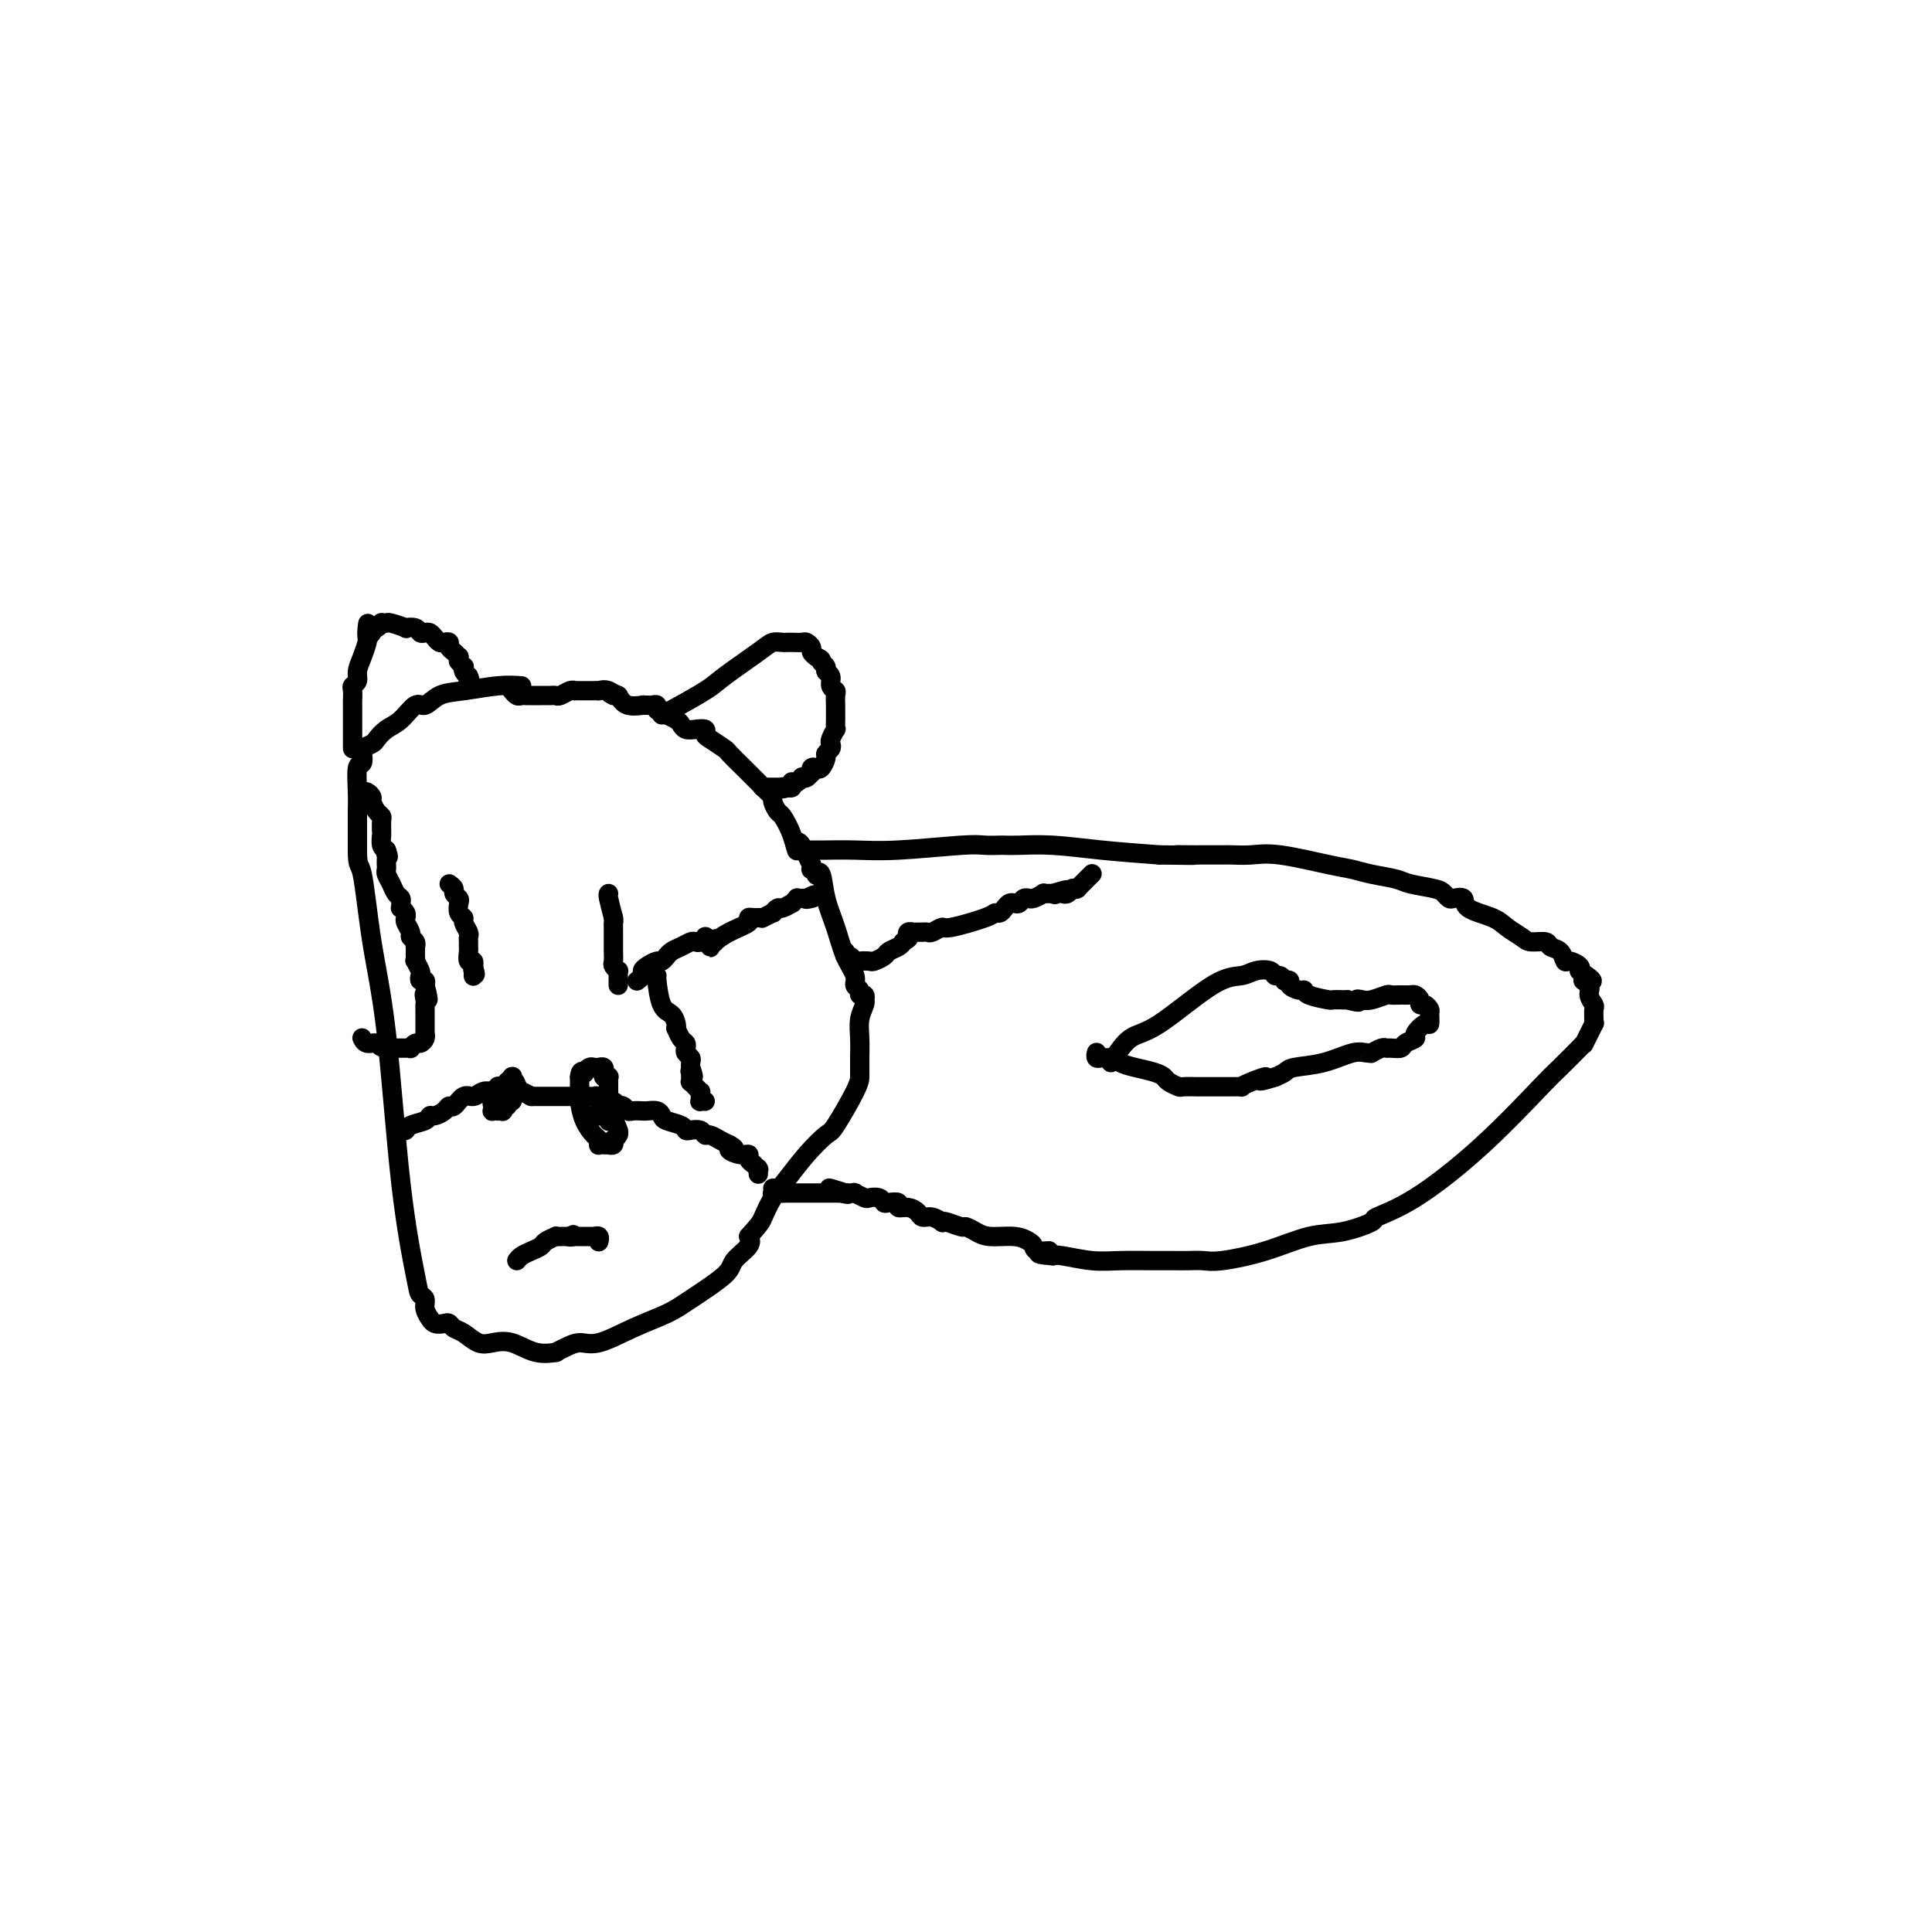 <svg viewBox='0 0 400 400' version='1.1' xmlns='http://www.w3.org/2000/svg' xmlns:xlink='http://www.w3.org/1999/xlink'><g fill='none' stroke='#000000' stroke-width='4' stroke-linecap='round' stroke-linejoin='round'><path d='M108,142c-1.451,-0.101 -2.902,-0.201 -5,0c-2.098,0.201 -4.844,0.705 -7,1c-2.156,0.295 -3.722,0.382 -5,1c-1.278,0.618 -2.269,1.766 -3,2c-0.731,0.234 -1.203,-0.446 -2,0c-0.797,0.446 -1.920,2.018 -3,3c-1.080,0.982 -2.118,1.375 -3,2c-0.882,0.625 -1.608,1.481 -2,2c-0.392,0.519 -0.448,0.699 -1,1c-0.552,0.301 -1.598,0.723 -2,1c-0.402,0.277 -0.160,0.408 0,1c0.160,0.592 0.239,1.645 0,2c-0.239,0.355 -0.796,0.012 -1,1c-0.204,0.988 -0.055,3.306 0,5c0.055,1.694 0.015,2.764 0,4c-0.015,1.236 -0.004,2.639 0,4c0.004,1.361 0.002,2.681 0,4'/><path d='M74,176c-0.011,3.726 0.463,2.542 1,5c0.537,2.458 1.138,8.557 2,14c0.862,5.443 1.986,10.231 3,19c1.014,8.769 1.917,21.518 3,31c1.083,9.482 2.347,15.697 3,19c0.653,3.303 0.696,3.693 1,4c0.304,0.307 0.868,0.531 1,1c0.132,0.469 -0.168,1.184 0,2c0.168,0.816 0.805,1.735 1,2c0.195,0.265 -0.050,-0.122 0,0c0.050,0.122 0.397,0.752 1,1c0.603,0.248 1.463,0.112 2,0c0.537,-0.112 0.751,-0.201 1,0c0.249,0.201 0.533,0.693 1,1c0.467,0.307 1.117,0.430 2,1c0.883,0.570 2.000,1.589 3,2c1.000,0.411 1.885,0.216 3,0c1.115,-0.216 2.462,-0.453 4,0c1.538,0.453 3.268,1.595 5,2c1.732,0.405 3.465,0.072 4,0c0.535,-0.072 -0.127,0.115 0,0c0.127,-0.115 1.045,-0.534 2,-1c0.955,-0.466 1.949,-0.979 3,-1c1.051,-0.021 2.159,0.451 4,0c1.841,-0.451 4.413,-1.825 7,-3c2.587,-1.175 5.188,-2.153 7,-3c1.812,-0.847 2.836,-1.564 5,-3c2.164,-1.436 5.467,-3.591 7,-5c1.533,-1.409 1.297,-2.072 2,-3c0.703,-0.928 2.344,-2.122 3,-3c0.656,-0.878 0.328,-1.439 0,-2'/><path d='M155,256c2.450,-2.722 2.576,-3.028 3,-4c0.424,-0.972 1.147,-2.612 2,-4c0.853,-1.388 1.836,-2.525 3,-4c1.164,-1.475 2.508,-3.288 4,-5c1.492,-1.712 3.132,-3.322 4,-4c0.868,-0.678 0.965,-0.425 2,-2c1.035,-1.575 3.010,-4.980 4,-7c0.990,-2.020 0.996,-2.655 1,-3c0.004,-0.345 0.005,-0.400 0,-1c-0.005,-0.600 -0.015,-1.744 0,-3c0.015,-1.256 0.056,-2.623 0,-4c-0.056,-1.377 -0.210,-2.765 0,-4c0.210,-1.235 0.784,-2.316 1,-3c0.216,-0.684 0.073,-0.971 0,-1c-0.073,-0.029 -0.076,0.200 0,0c0.076,-0.200 0.232,-0.829 0,-1c-0.232,-0.171 -0.853,0.116 -1,0c-0.147,-0.116 0.179,-0.634 0,-1c-0.179,-0.366 -0.864,-0.581 -1,-1c-0.136,-0.419 0.276,-1.041 0,-2c-0.276,-0.959 -1.241,-2.253 -2,-4c-0.759,-1.747 -1.313,-3.945 -2,-6c-0.687,-2.055 -1.508,-3.966 -2,-6c-0.492,-2.034 -0.653,-4.190 -1,-5c-0.347,-0.810 -0.878,-0.274 -1,0c-0.122,0.274 0.164,0.285 0,0c-0.164,-0.285 -0.779,-0.866 -1,-1c-0.221,-0.134 -0.049,0.181 0,0c0.049,-0.181 -0.025,-0.856 0,-1c0.025,-0.144 0.150,0.245 0,0c-0.150,-0.245 -0.575,-1.122 -1,-2'/><path d='M167,177c-2.278,-4.903 -1.973,-1.660 -2,-1c-0.027,0.660 -0.385,-1.262 -1,-3c-0.615,-1.738 -1.487,-3.291 -2,-4c-0.513,-0.709 -0.666,-0.575 -1,-1c-0.334,-0.425 -0.848,-1.409 -1,-2c-0.152,-0.591 0.060,-0.790 0,-1c-0.060,-0.210 -0.391,-0.431 -1,-1c-0.609,-0.569 -1.495,-1.485 -2,-2c-0.505,-0.515 -0.629,-0.628 -1,-1c-0.371,-0.372 -0.990,-1.002 -2,-2c-1.010,-0.998 -2.413,-2.362 -3,-3c-0.587,-0.638 -0.359,-0.549 -1,-1c-0.641,-0.451 -2.150,-1.440 -3,-2c-0.850,-0.560 -1.040,-0.689 -1,-1c0.040,-0.311 0.310,-0.804 0,-1c-0.310,-0.196 -1.201,-0.095 -2,0c-0.799,0.095 -1.506,0.184 -2,0c-0.494,-0.184 -0.776,-0.642 -1,-1c-0.224,-0.358 -0.390,-0.617 -1,-1c-0.610,-0.383 -1.665,-0.891 -2,-1c-0.335,-0.109 0.051,0.181 0,0c-0.051,-0.181 -0.540,-0.833 -1,-1c-0.460,-0.167 -0.893,0.151 -1,0c-0.107,-0.151 0.110,-0.773 0,-1c-0.110,-0.227 -0.549,-0.061 -1,0c-0.451,0.061 -0.915,0.018 -1,0c-0.085,-0.018 0.209,-0.010 0,0c-0.209,0.010 -0.922,0.023 -1,0c-0.078,-0.023 0.479,-0.083 0,0c-0.479,0.083 -1.994,0.309 -3,0c-1.006,-0.309 -1.503,-1.155 -2,-2'/><path d='M128,144c-3.757,-1.796 -1.651,-0.285 -1,0c0.651,0.285 -0.154,-0.656 -1,-1c-0.846,-0.344 -1.732,-0.092 -2,0c-0.268,0.092 0.082,0.025 0,0c-0.082,-0.025 -0.597,-0.007 -1,0c-0.403,0.007 -0.695,0.002 -1,0c-0.305,-0.002 -0.621,-0.001 -1,0c-0.379,0.001 -0.819,0.000 -1,0c-0.181,-0.000 -0.103,-0.001 0,0c0.103,0.001 0.231,0.004 0,0c-0.231,-0.004 -0.822,-0.015 -1,0c-0.178,0.015 0.055,0.057 0,0c-0.055,-0.057 -0.400,-0.211 -1,0c-0.600,0.211 -1.457,0.789 -2,1c-0.543,0.211 -0.773,0.057 -1,0c-0.227,-0.057 -0.452,-0.015 -1,0c-0.548,0.015 -1.418,0.004 -2,0c-0.582,-0.004 -0.874,-0.001 -1,0c-0.126,0.001 -0.085,0.000 0,0c0.085,-0.000 0.215,-0.000 0,0c-0.215,0.000 -0.775,0.000 -1,0c-0.225,-0.000 -0.116,-0.000 0,0c0.116,0.000 0.239,0.001 0,0c-0.239,-0.001 -0.838,-0.004 -1,0c-0.162,0.004 0.114,0.015 0,0c-0.114,-0.015 -0.618,-0.056 -1,0c-0.382,0.056 -0.641,0.207 -1,0c-0.359,-0.207 -0.817,-0.774 -1,-1c-0.183,-0.226 -0.092,-0.113 0,0'/><path d='M83,234c0.393,0.091 0.787,0.183 1,0c0.213,-0.183 0.246,-0.640 1,-1c0.754,-0.360 2.230,-0.623 3,-1c0.770,-0.377 0.836,-0.870 1,-1c0.164,-0.130 0.428,0.101 1,0c0.572,-0.101 1.451,-0.534 2,-1c0.549,-0.466 0.766,-0.966 1,-1c0.234,-0.034 0.485,0.397 1,0c0.515,-0.397 1.292,-1.623 2,-2c0.708,-0.377 1.345,0.095 2,0c0.655,-0.095 1.327,-0.757 2,-1c0.673,-0.243 1.345,-0.066 2,0c0.655,0.066 1.291,0.020 2,0c0.709,-0.020 1.489,-0.016 2,0c0.511,0.016 0.753,0.043 1,0c0.247,-0.043 0.499,-0.155 1,0c0.501,0.155 1.250,0.578 2,1'/><path d='M110,227c2.406,-0.000 1.423,-0.000 1,0c-0.423,0.000 -0.284,0.000 0,0c0.284,-0.000 0.714,-0.000 1,0c0.286,0.000 0.429,0.000 1,0c0.571,-0.000 1.571,-0.000 2,0c0.429,0.000 0.286,0.000 1,0c0.714,-0.000 2.284,-0.001 3,0c0.716,0.001 0.577,0.004 1,0c0.423,-0.004 1.408,-0.016 2,0c0.592,0.016 0.789,0.061 1,0c0.211,-0.061 0.434,-0.226 1,0c0.566,0.226 1.475,0.844 2,1c0.525,0.156 0.666,-0.151 1,0c0.334,0.151 0.862,0.758 1,1c0.138,0.242 -0.114,0.117 0,0c0.114,-0.117 0.593,-0.227 1,0c0.407,0.227 0.743,0.792 1,1c0.257,0.208 0.437,0.059 1,0c0.563,-0.059 1.511,-0.027 2,0c0.489,0.027 0.520,0.048 1,0c0.480,-0.048 1.410,-0.167 2,0c0.590,0.167 0.840,0.619 1,1c0.160,0.381 0.232,0.689 1,1c0.768,0.311 2.233,0.623 3,1c0.767,0.377 0.835,0.818 1,1c0.165,0.182 0.429,0.104 1,0c0.571,-0.104 1.451,-0.235 2,0c0.549,0.235 0.766,0.836 1,1c0.234,0.164 0.486,-0.110 1,0c0.514,0.110 1.290,0.603 2,1c0.710,0.397 1.355,0.699 2,1'/><path d='M151,237c2.233,1.246 0.315,0.860 0,1c-0.315,0.140 0.972,0.807 2,1c1.028,0.193 1.796,-0.088 2,0c0.204,0.088 -0.156,0.546 0,1c0.156,0.454 0.826,0.905 1,1c0.174,0.095 -0.150,-0.167 0,0c0.150,0.167 0.772,0.763 1,1c0.228,0.237 0.061,0.116 0,0c-0.061,-0.116 -0.016,-0.227 0,0c0.016,0.227 0.004,0.793 0,1c-0.004,0.207 -0.001,0.055 0,0c0.001,-0.055 0.000,-0.015 0,0c-0.000,0.015 -0.000,0.004 0,0c0.000,-0.004 0.000,-0.001 0,0c-0.000,0.001 -0.000,0.000 0,0c0.000,-0.000 0.000,-0.000 0,0'/><path d='M104,225c0.000,0.000 1.000,0.000 1,0'/><path d='M105,225c0.155,-0.044 0.041,-0.153 0,0c-0.041,0.153 -0.010,0.567 0,1c0.010,0.433 -0.001,0.886 0,1c0.001,0.114 0.014,-0.109 0,0c-0.014,0.109 -0.055,0.551 0,1c0.055,0.449 0.207,0.905 0,1c-0.207,0.095 -0.772,-0.171 -1,0c-0.228,0.171 -0.117,0.778 0,1c0.117,0.222 0.242,0.060 0,0c-0.242,-0.060 -0.849,-0.019 -1,0c-0.151,0.019 0.155,0.016 0,0c-0.155,-0.016 -0.770,-0.044 -1,0c-0.230,0.044 -0.077,0.162 0,0c0.077,-0.162 0.076,-0.603 0,-1c-0.076,-0.397 -0.226,-0.752 0,-1c0.226,-0.248 0.830,-0.391 1,-1c0.170,-0.609 -0.094,-1.684 0,-2c0.094,-0.316 0.547,0.125 1,0c0.453,-0.125 0.906,-0.818 1,-1c0.094,-0.182 -0.171,0.147 0,0c0.171,-0.147 0.778,-0.772 1,-1c0.222,-0.228 0.060,-0.061 0,0c-0.060,0.061 -0.016,0.015 0,0c0.016,-0.015 0.004,-0.000 0,0c-0.004,0.000 -0.001,-0.014 0,0c0.001,0.014 0.000,0.056 0,0c-0.000,-0.056 -0.000,-0.211 0,0c0.000,0.211 0.000,0.788 0,1c-0.000,0.212 -0.000,0.061 0,0c0.000,-0.061 0.000,-0.030 0,0'/><path d='M106,224c0.689,-0.700 0.913,0.548 1,1c0.087,0.452 0.037,0.106 0,0c-0.037,-0.106 -0.063,0.027 0,0c0.063,-0.027 0.214,-0.214 0,0c-0.214,0.214 -0.793,0.828 -1,1c-0.207,0.172 -0.042,-0.097 0,0c0.042,0.097 -0.040,0.562 0,1c0.040,0.438 0.203,0.849 0,1c-0.203,0.151 -0.773,0.040 -1,0c-0.227,-0.040 -0.112,-0.011 0,0c0.112,0.011 0.222,0.003 0,0c-0.222,-0.003 -0.777,0.000 -1,0c-0.223,-0.000 -0.116,-0.004 0,0c0.116,0.004 0.241,0.015 0,0c-0.241,-0.015 -0.848,-0.056 -1,0c-0.152,0.056 0.151,0.207 0,0c-0.151,-0.207 -0.758,-0.774 -1,-1c-0.242,-0.226 -0.121,-0.113 0,0'/><path d='M123,231c0.000,0.000 1.000,0.000 1,0'/><path d='M124,231c0.156,0.000 0.046,0.000 0,0c-0.046,-0.000 -0.027,-0.001 0,0c0.027,0.001 0.064,0.004 0,0c-0.064,-0.004 -0.228,-0.015 0,0c0.228,0.015 0.848,0.054 1,0c0.152,-0.054 -0.166,-0.203 0,0c0.166,0.203 0.815,0.759 1,1c0.185,0.241 -0.094,0.169 0,0c0.094,-0.169 0.562,-0.435 1,0c0.438,0.435 0.846,1.571 1,2c0.154,0.429 0.055,0.153 0,0c-0.055,-0.153 -0.066,-0.181 0,0c0.066,0.181 0.210,0.570 0,1c-0.210,0.430 -0.773,0.900 -1,1c-0.227,0.100 -0.116,-0.169 0,0c0.116,0.169 0.238,0.777 0,1c-0.238,0.223 -0.834,0.061 -1,0c-0.166,-0.061 0.100,-0.020 0,0c-0.100,0.020 -0.565,0.018 -1,0c-0.435,-0.018 -0.841,-0.051 -1,0c-0.159,0.051 -0.071,0.186 0,0c0.071,-0.186 0.124,-0.694 0,-1c-0.124,-0.306 -0.426,-0.412 -1,-1c-0.574,-0.588 -1.422,-1.659 -2,-3c-0.578,-1.341 -0.887,-2.951 -1,-4c-0.113,-1.049 -0.030,-1.538 0,-2c0.030,-0.462 0.008,-0.897 0,-1c-0.008,-0.103 -0.002,0.126 0,0c0.002,-0.126 0.001,-0.607 0,-1c-0.001,-0.393 -0.000,-0.696 0,-1'/><path d='M120,223c0.085,-1.635 0.797,-1.223 1,-1c0.203,0.223 -0.103,0.256 0,0c0.103,-0.256 0.615,-0.800 1,-1c0.385,-0.200 0.643,-0.054 1,0c0.357,0.054 0.814,0.018 1,0c0.186,-0.018 0.102,-0.019 0,0c-0.102,0.019 -0.223,0.057 0,0c0.223,-0.057 0.791,-0.208 1,0c0.209,0.208 0.060,0.774 0,1c-0.060,0.226 -0.030,0.112 0,0c0.030,-0.112 0.061,-0.223 0,0c-0.061,0.223 -0.212,0.778 0,1c0.212,0.222 0.789,0.111 1,0c0.211,-0.111 0.057,-0.222 0,0c-0.057,0.222 -0.015,0.778 0,1c0.015,0.222 0.004,0.112 0,0c-0.004,-0.112 -0.001,-0.226 0,0c0.001,0.226 0.000,0.792 0,1c-0.000,0.208 -0.000,0.060 0,0c0.000,-0.060 0.000,-0.030 0,0c-0.000,0.030 -0.000,0.060 0,0c0.000,-0.060 0.000,-0.208 0,0c-0.000,0.208 -0.000,0.774 0,1c0.000,0.226 0.000,0.112 0,0c-0.000,-0.112 -0.000,-0.222 0,0c0.000,0.222 0.000,0.778 0,1c-0.000,0.222 -0.000,0.112 0,0c0.000,-0.112 0.000,-0.226 0,0c-0.000,0.226 -0.000,0.792 0,1c0.000,0.208 0.000,0.060 0,0c-0.000,-0.060 -0.000,-0.030 0,0'/><path d='M126,228c0.155,1.305 0.041,1.069 0,1c-0.041,-0.069 -0.010,0.030 0,0c0.010,-0.030 -0.001,-0.190 0,0c0.001,0.190 0.014,0.730 0,1c-0.014,0.270 -0.055,0.269 0,0c0.055,-0.269 0.207,-0.808 0,-1c-0.207,-0.192 -0.773,-0.038 -1,0c-0.227,0.038 -0.113,-0.041 0,0c0.113,0.041 0.226,0.204 0,0c-0.226,-0.204 -0.793,-0.773 -1,-1c-0.207,-0.227 -0.056,-0.112 0,0c0.056,0.112 0.015,0.223 0,0c-0.015,-0.223 -0.004,-0.778 0,-1c0.004,-0.222 0.002,-0.111 0,0'/><path d='M107,261c0.253,-0.334 0.506,-0.668 1,-1c0.494,-0.332 1.228,-0.663 2,-1c0.772,-0.337 1.583,-0.679 2,-1c0.417,-0.321 0.441,-0.622 1,-1c0.559,-0.378 1.653,-0.833 2,-1c0.347,-0.167 -0.051,-0.045 0,0c0.051,0.045 0.553,0.012 1,0c0.447,-0.012 0.838,-0.003 1,0c0.162,0.003 0.095,0.001 0,0c-0.095,-0.001 -0.218,-0.000 0,0c0.218,0.000 0.777,0.000 1,0c0.223,-0.000 0.112,-0.000 0,0'/><path d='M118,256c1.637,-0.774 0.228,-0.207 0,0c-0.228,0.207 0.723,0.056 1,0c0.277,-0.056 -0.122,-0.015 0,0c0.122,0.015 0.765,0.004 1,0c0.235,-0.004 0.062,-0.001 0,0c-0.062,0.001 -0.013,0.000 0,0c0.013,-0.000 -0.010,-0.000 0,0c0.010,0.000 0.054,0.000 0,0c-0.054,-0.000 -0.207,-0.000 0,0c0.207,0.000 0.774,0.000 1,0c0.226,-0.000 0.112,-0.000 0,0c-0.112,0.000 -0.223,0.000 0,0c0.223,-0.000 0.778,-0.000 1,0c0.222,0.000 0.111,0.000 0,0c-0.111,-0.000 -0.222,-0.001 0,0c0.222,0.001 0.777,0.004 1,0c0.223,-0.004 0.112,-0.015 0,0c-0.112,0.015 -0.226,0.057 0,0c0.226,-0.057 0.793,-0.211 1,0c0.207,0.211 0.056,0.788 0,1c-0.056,0.212 -0.016,0.061 0,0c0.016,-0.061 0.008,-0.030 0,0'/><path d='M75,164c0.303,-0.097 0.607,-0.195 1,0c0.393,0.195 0.876,0.681 1,1c0.124,0.319 -0.110,0.470 0,1c0.110,0.530 0.565,1.439 1,2c0.435,0.561 0.849,0.776 1,1c0.151,0.224 0.040,0.459 0,1c-0.040,0.541 -0.008,1.388 0,2c0.008,0.612 -0.008,0.989 0,1c0.008,0.011 0.041,-0.343 0,0c-0.041,0.343 -0.154,1.384 0,2c0.154,0.616 0.577,0.808 1,1'/><path d='M80,176c0.774,2.096 0.207,1.335 0,1c-0.207,-0.335 -0.056,-0.245 0,0c0.056,0.245 0.018,0.646 0,1c-0.018,0.354 -0.016,0.662 0,1c0.016,0.338 0.047,0.706 0,1c-0.047,0.294 -0.170,0.512 0,1c0.170,0.488 0.634,1.245 1,2c0.366,0.755 0.633,1.508 1,2c0.367,0.492 0.834,0.723 1,1c0.166,0.277 0.030,0.600 0,1c-0.030,0.400 0.044,0.878 0,1c-0.044,0.122 -0.208,-0.111 0,0c0.208,0.111 0.787,0.568 1,1c0.213,0.432 0.061,0.841 0,1c-0.061,0.159 -0.031,0.070 0,0c0.031,-0.070 0.065,-0.121 0,0c-0.065,0.121 -0.228,0.415 0,1c0.228,0.585 0.846,1.462 1,2c0.154,0.538 -0.155,0.736 0,1c0.155,0.264 0.773,0.595 1,1c0.227,0.405 0.061,0.883 0,1c-0.061,0.117 -0.017,-0.128 0,0c0.017,0.128 0.008,0.630 0,1c-0.008,0.370 -0.016,0.610 0,1c0.016,0.390 0.056,0.932 0,1c-0.056,0.068 -0.207,-0.336 0,0c0.207,0.336 0.774,1.413 1,2c0.226,0.587 0.112,0.683 0,1c-0.112,0.317 -0.223,0.855 0,1c0.223,0.145 0.778,-0.101 1,0c0.222,0.101 0.111,0.551 0,1'/><path d='M88,204c1.238,4.737 0.332,2.580 0,2c-0.332,-0.580 -0.089,0.418 0,1c0.089,0.582 0.024,0.747 0,1c-0.024,0.253 -0.006,0.593 0,1c0.006,0.407 0.002,0.880 0,1c-0.002,0.120 -0.000,-0.112 0,0c0.000,0.112 0.000,0.569 0,1c-0.000,0.431 0.000,0.838 0,1c-0.000,0.162 -0.000,0.081 0,0c0.000,-0.081 0.001,-0.163 0,0c-0.001,0.163 -0.003,0.569 0,1c0.003,0.431 0.012,0.885 0,1c-0.012,0.115 -0.046,-0.109 0,0c0.046,0.109 0.171,0.551 0,1c-0.171,0.449 -0.638,0.905 -1,1c-0.362,0.095 -0.619,-0.171 -1,0c-0.381,0.171 -0.886,0.778 -1,1c-0.114,0.222 0.163,0.060 0,0c-0.163,-0.060 -0.765,-0.016 -1,0c-0.235,0.016 -0.102,0.004 0,0c0.102,-0.004 0.172,-0.001 0,0c-0.172,0.001 -0.586,0.000 -1,0c-0.414,-0.000 -0.829,-0.000 -1,0c-0.171,0.000 -0.098,0.000 0,0c0.098,-0.000 0.220,-0.000 0,0c-0.220,0.000 -0.780,0.000 -1,0c-0.220,-0.000 -0.098,-0.000 0,0c0.098,0.000 0.171,0.000 0,0c-0.171,-0.000 -0.585,-0.000 -1,0'/><path d='M80,217c-1.431,-0.088 -1.508,-0.808 -2,-1c-0.492,-0.192 -1.400,0.144 -2,0c-0.600,-0.144 -0.892,-0.770 -1,-1c-0.108,-0.230 -0.031,-0.066 0,0c0.031,0.066 0.015,0.033 0,0'/><path d='M132,203c-0.117,0.089 -0.235,0.177 0,0c0.235,-0.177 0.822,-0.621 1,-1c0.178,-0.379 -0.054,-0.694 0,-1c0.054,-0.306 0.392,-0.603 1,-1c0.608,-0.397 1.486,-0.894 2,-1c0.514,-0.106 0.665,0.179 1,0c0.335,-0.179 0.853,-0.822 1,-1c0.147,-0.178 -0.077,0.110 0,0c0.077,-0.110 0.454,-0.617 1,-1c0.546,-0.383 1.260,-0.642 2,-1c0.740,-0.358 1.505,-0.814 2,-1c0.495,-0.186 0.721,-0.104 1,0c0.279,0.104 0.610,0.228 1,0c0.390,-0.228 0.839,-0.807 1,-1c0.161,-0.193 0.033,-0.000 0,0c-0.033,0.000 0.030,-0.192 0,0c-0.030,0.192 -0.151,0.769 0,1c0.151,0.231 0.576,0.115 1,0'/><path d='M147,195c2.321,-1.242 0.622,-0.346 0,0c-0.622,0.346 -0.168,0.142 0,0c0.168,-0.142 0.049,-0.220 0,0c-0.049,0.220 -0.029,0.740 0,1c0.029,0.260 0.068,0.260 0,0c-0.068,-0.260 -0.241,-0.780 0,-1c0.241,-0.220 0.897,-0.140 1,0c0.103,0.140 -0.348,0.339 0,0c0.348,-0.339 1.493,-1.215 3,-2c1.507,-0.785 3.374,-1.478 4,-2c0.626,-0.522 0.011,-0.872 0,-1c-0.011,-0.128 0.584,-0.033 1,0c0.416,0.033 0.655,0.005 1,0c0.345,-0.005 0.795,0.014 1,0c0.205,-0.014 0.163,-0.060 0,0c-0.163,0.060 -0.448,0.227 0,0c0.448,-0.227 1.631,-0.850 2,-1c0.369,-0.150 -0.074,0.171 0,0c0.074,-0.171 0.665,-0.834 1,-1c0.335,-0.166 0.414,0.166 1,0c0.586,-0.166 1.677,-0.829 2,-1c0.323,-0.171 -0.123,0.150 0,0c0.123,-0.150 0.817,-0.772 1,-1c0.183,-0.228 -0.143,-0.061 0,0c0.143,0.061 0.757,0.016 1,0c0.243,-0.016 0.117,-0.004 0,0c-0.117,0.004 -0.224,0.001 0,0c0.224,-0.001 0.778,-0.000 1,0c0.222,0.000 0.111,0.000 0,0'/><path d='M167,186c3.033,-1.392 0.617,-0.373 0,0c-0.617,0.373 0.565,0.100 1,0c0.435,-0.100 0.124,-0.029 0,0c-0.124,0.029 -0.062,0.014 0,0'/><path d='M136,202c-0.061,-0.097 -0.121,-0.193 0,1c0.121,1.193 0.424,3.677 1,5c0.576,1.323 1.425,1.486 2,2c0.575,0.514 0.876,1.381 1,2c0.124,0.619 0.072,0.992 0,1c-0.072,0.008 -0.164,-0.349 0,0c0.164,0.349 0.584,1.403 1,2c0.416,0.597 0.830,0.737 1,1c0.170,0.263 0.098,0.649 0,1c-0.098,0.351 -0.222,0.669 0,1c0.222,0.331 0.792,0.677 1,1c0.208,0.323 0.056,0.623 0,1c-0.056,0.377 -0.015,0.832 0,1c0.015,0.168 0.004,0.048 0,0c-0.004,-0.048 -0.002,-0.024 0,0'/><path d='M143,221c1.083,3.161 0.290,1.564 0,1c-0.290,-0.564 -0.077,-0.094 0,0c0.077,0.094 0.020,-0.186 0,0c-0.020,0.186 -0.002,0.838 0,1c0.002,0.162 -0.013,-0.167 0,0c0.013,0.167 0.055,0.828 0,1c-0.055,0.172 -0.207,-0.146 0,0c0.207,0.146 0.773,0.756 1,1c0.227,0.244 0.113,0.121 0,0c-0.113,-0.121 -0.226,-0.239 0,0c0.226,0.239 0.792,0.835 1,1c0.208,0.165 0.060,-0.099 0,0c-0.060,0.099 -0.030,0.563 0,1c0.030,0.437 0.060,0.849 0,1c-0.060,0.151 -0.208,0.041 0,0c0.208,-0.041 0.774,-0.012 1,0c0.226,0.012 0.113,0.006 0,0'/><path d='M93,183c0.452,0.335 0.905,0.671 1,1c0.095,0.329 -0.167,0.652 0,1c0.167,0.348 0.762,0.722 1,1c0.238,0.278 0.120,0.459 0,1c-0.120,0.541 -0.242,1.440 0,2c0.242,0.560 0.850,0.780 1,1c0.150,0.220 -0.156,0.441 0,1c0.156,0.559 0.774,1.458 1,2c0.226,0.542 0.060,0.727 0,1c-0.060,0.273 -0.012,0.632 0,1c0.012,0.368 -0.011,0.743 0,1c0.011,0.257 0.055,0.395 0,1c-0.055,0.605 -0.211,1.678 0,2c0.211,0.322 0.788,-0.106 1,0c0.212,0.106 0.061,0.744 0,1c-0.061,0.256 -0.030,0.128 0,0'/><path d='M98,200c0.774,2.852 0.207,1.482 0,1c-0.207,-0.482 -0.056,-0.077 0,0c0.056,0.077 0.015,-0.176 0,0c-0.015,0.176 -0.004,0.779 0,1c0.004,0.221 0.001,0.059 0,0c-0.001,-0.059 -0.000,-0.017 0,0c0.000,0.017 0.000,0.008 0,0'/><path d='M126,185c-0.083,0.083 -0.167,0.167 0,1c0.167,0.833 0.583,2.417 1,4'/><path d='M127,190c0.155,0.952 0.041,0.834 0,1c-0.041,0.166 -0.011,0.618 0,1c0.011,0.382 0.003,0.694 0,1c-0.003,0.306 -0.001,0.606 0,1c0.001,0.394 0.001,0.883 0,1c-0.001,0.117 -0.001,-0.138 0,0c0.001,0.138 0.004,0.668 0,1c-0.004,0.332 -0.015,0.466 0,1c0.015,0.534 0.057,1.468 0,2c-0.057,0.532 -0.211,0.663 0,1c0.211,0.337 0.789,0.879 1,1c0.211,0.121 0.057,-0.178 0,0c-0.057,0.178 -0.015,0.832 0,1c0.015,0.168 0.004,-0.151 0,0c-0.004,0.151 -0.001,0.773 0,1c0.001,0.227 0.000,0.060 0,0c-0.000,-0.060 -0.000,-0.012 0,0c0.000,0.012 0.000,-0.011 0,0c-0.000,0.011 -0.000,0.054 0,0c0.000,-0.054 0.000,-0.207 0,0c-0.000,0.207 -0.000,0.773 0,1c0.000,0.227 0.000,0.113 0,0'/><path d='M168,176c0.765,0.008 1.530,0.016 3,0c1.470,-0.016 3.644,-0.057 6,0c2.356,0.057 4.892,0.211 9,0c4.108,-0.211 9.786,-0.788 13,-1c3.214,-0.212 3.962,-0.057 5,0c1.038,0.057 2.365,0.018 3,0c0.635,-0.018 0.576,-0.016 1,0c0.424,0.016 1.330,0.046 3,0c1.670,-0.046 4.103,-0.166 7,0c2.897,0.166 6.256,0.619 10,1c3.744,0.381 7.872,0.691 12,1'/><path d='M240,177c11.879,0.155 5.575,0.041 4,0c-1.575,-0.041 1.579,-0.011 3,0c1.421,0.011 1.110,0.003 1,0c-0.110,-0.003 -0.020,-0.003 1,0c1.020,0.003 2.968,0.007 4,0c1.032,-0.007 1.147,-0.027 2,0c0.853,0.027 2.446,0.101 4,0c1.554,-0.101 3.071,-0.378 6,0c2.929,0.378 7.271,1.411 10,2c2.729,0.589 3.844,0.735 5,1c1.156,0.265 2.351,0.648 4,1c1.649,0.352 3.752,0.672 5,1c1.248,0.328 1.643,0.663 3,1c1.357,0.337 3.678,0.677 5,1c1.322,0.323 1.646,0.628 2,1c0.354,0.372 0.738,0.809 1,1c0.262,0.191 0.401,0.134 1,0c0.599,-0.134 1.659,-0.345 2,0c0.341,0.345 -0.037,1.245 1,2c1.037,0.755 3.490,1.364 5,2c1.510,0.636 2.077,1.298 3,2c0.923,0.702 2.201,1.444 3,2c0.799,0.556 1.117,0.927 2,1c0.883,0.073 2.329,-0.153 3,0c0.671,0.153 0.565,0.685 1,1c0.435,0.315 1.409,0.413 2,1c0.591,0.587 0.798,1.662 1,2c0.202,0.338 0.401,-0.063 1,0c0.599,0.063 1.600,0.589 2,1c0.400,0.411 0.200,0.705 0,1'/><path d='M327,201c4.802,3.047 1.809,2.163 1,2c-0.809,-0.163 0.568,0.393 1,1c0.432,0.607 -0.081,1.263 0,2c0.081,0.737 0.755,1.554 1,2c0.245,0.446 0.062,0.520 0,1c-0.062,0.480 -0.001,1.366 0,2c0.001,0.634 -0.056,1.014 0,1c0.056,-0.014 0.225,-0.424 0,0c-0.225,0.424 -0.845,1.683 -1,2c-0.155,0.317 0.155,-0.308 0,0c-0.155,0.308 -0.776,1.548 -1,2c-0.224,0.452 -0.051,0.114 0,0c0.051,-0.114 -0.020,-0.004 -1,1c-0.980,1.004 -2.870,2.903 -4,4c-1.130,1.097 -1.499,1.392 -4,4c-2.501,2.608 -7.132,7.529 -12,12c-4.868,4.471 -9.971,8.492 -14,11c-4.029,2.508 -6.982,3.505 -8,4c-1.018,0.495 -0.100,0.490 -1,1c-0.900,0.510 -3.619,1.534 -6,2c-2.381,0.466 -4.422,0.374 -7,1c-2.578,0.626 -5.691,1.972 -9,3c-3.309,1.028 -6.815,1.740 -9,2c-2.185,0.260 -3.048,0.069 -4,0c-0.952,-0.069 -1.991,-0.018 -3,0c-1.009,0.018 -1.986,0.001 -3,0c-1.014,-0.001 -2.065,0.014 -4,0c-1.935,-0.014 -4.756,-0.055 -7,0c-2.244,0.055 -3.912,0.207 -6,0c-2.088,-0.207 -4.597,-0.773 -6,-1c-1.403,-0.227 -1.702,-0.113 -2,0'/><path d='M218,260c-5.534,-0.394 -1.868,-0.880 -1,-1c0.868,-0.120 -1.062,0.126 -2,0c-0.938,-0.126 -0.884,-0.625 -1,-1c-0.116,-0.375 -0.403,-0.626 -1,-1c-0.597,-0.374 -1.506,-0.870 -3,-1c-1.494,-0.130 -3.573,0.105 -5,0c-1.427,-0.105 -2.201,-0.550 -3,-1c-0.799,-0.450 -1.624,-0.904 -2,-1c-0.376,-0.096 -0.303,0.166 -1,0c-0.697,-0.166 -2.166,-0.762 -3,-1c-0.834,-0.238 -1.035,-0.119 -1,0c0.035,0.119 0.305,0.238 0,0c-0.305,-0.238 -1.186,-0.833 -2,-1c-0.814,-0.167 -1.561,0.095 -2,0c-0.439,-0.095 -0.569,-0.548 -1,-1c-0.431,-0.452 -1.162,-0.905 -2,-1c-0.838,-0.095 -1.781,0.167 -2,0c-0.219,-0.167 0.288,-0.763 0,-1c-0.288,-0.237 -1.371,-0.115 -2,0c-0.629,0.115 -0.803,0.223 -1,0c-0.197,-0.223 -0.417,-0.778 -1,-1c-0.583,-0.222 -1.530,-0.112 -2,0c-0.470,0.112 -0.465,0.226 -1,0c-0.535,-0.226 -1.611,-0.793 -2,-1c-0.389,-0.207 -0.089,-0.056 0,0c0.089,0.056 -0.031,0.015 0,0c0.031,-0.015 0.215,-0.004 0,0c-0.215,0.004 -0.827,0.001 -1,0c-0.173,-0.001 0.093,-0.000 0,0c-0.093,0.000 -0.547,0.000 -1,0'/><path d='M175,247c-6.587,-2.011 -1.555,-0.539 0,0c1.555,0.539 -0.367,0.144 -1,0c-0.633,-0.144 0.023,-0.039 0,0c-0.023,0.039 -0.724,0.010 -1,0c-0.276,-0.010 -0.125,-0.003 0,0c0.125,0.003 0.226,0.001 0,0c-0.226,-0.001 -0.778,-0.000 -1,0c-0.222,0.000 -0.114,0.000 0,0c0.114,-0.000 0.233,-0.000 0,0c-0.233,0.000 -0.819,0.000 -1,0c-0.181,-0.000 0.043,-0.000 0,0c-0.043,0.000 -0.351,0.000 -1,0c-0.649,-0.000 -1.637,-0.000 -2,0c-0.363,0.000 -0.101,0.000 0,0c0.101,-0.000 0.041,-0.000 0,0c-0.041,0.000 -0.062,0.000 0,0c0.062,-0.000 0.209,-0.000 0,0c-0.209,0.000 -0.773,0.000 -1,0c-0.227,-0.000 -0.117,-0.000 0,0c0.117,0.000 0.241,0.000 0,0c-0.241,-0.000 -0.848,-0.000 -1,0c-0.152,0.000 0.151,0.000 0,0c-0.151,-0.000 -0.758,-0.000 -1,0c-0.242,0.000 -0.121,0.000 0,0c0.121,0.000 0.243,0.000 0,0c-0.243,0.000 -0.849,0.000 -1,0c-0.151,0.000 0.153,0.000 0,0c-0.153,0.000 -0.763,0.000 -1,0c-0.237,0.000 -0.102,0.000 0,0c0.102,0.000 0.172,0.000 0,0c-0.172,0.000 -0.586,0.000 -1,0'/><path d='M162,247c-2.027,0.000 -0.595,0.000 0,0c0.595,-0.000 0.352,-0.000 0,0c-0.352,0.000 -0.812,0.001 -1,0c-0.188,-0.001 -0.103,-0.004 0,0c0.103,0.004 0.224,0.015 0,0c-0.224,-0.015 -0.792,-0.056 -1,0c-0.208,0.056 -0.056,0.207 0,0c0.056,-0.207 0.016,-0.774 0,-1c-0.016,-0.226 -0.008,-0.113 0,0'/><path d='M175,197c-0.087,0.453 -0.174,0.906 0,1c0.174,0.094 0.609,-0.170 1,0c0.391,0.170 0.739,0.775 1,1c0.261,0.225 0.436,0.071 1,0c0.564,-0.071 1.517,-0.061 2,0c0.483,0.061 0.497,0.171 1,0c0.503,-0.171 1.496,-0.623 2,-1c0.504,-0.377 0.520,-0.678 1,-1c0.480,-0.322 1.423,-0.663 2,-1c0.577,-0.337 0.789,-0.668 1,-1'/><path d='M187,195c1.327,-0.785 1.143,-0.746 1,-1c-0.143,-0.254 -0.245,-0.800 0,-1c0.245,-0.200 0.836,-0.054 1,0c0.164,0.054 -0.101,0.014 0,0c0.101,-0.014 0.566,-0.004 1,0c0.434,0.004 0.836,0.002 1,0c0.164,-0.002 0.090,-0.005 0,0c-0.090,0.005 -0.195,0.017 0,0c0.195,-0.017 0.690,-0.064 1,0c0.310,0.064 0.436,0.237 1,0c0.564,-0.237 1.566,-0.886 2,-1c0.434,-0.114 0.301,0.306 2,0c1.699,-0.306 5.229,-1.340 7,-2c1.771,-0.660 1.784,-0.948 2,-1c0.216,-0.052 0.635,0.131 1,0c0.365,-0.131 0.675,-0.575 1,-1c0.325,-0.425 0.665,-0.832 1,-1c0.335,-0.168 0.664,-0.098 1,0c0.336,0.098 0.680,0.223 1,0c0.320,-0.223 0.615,-0.796 1,-1c0.385,-0.204 0.859,-0.041 1,0c0.141,0.041 -0.049,-0.042 0,0c0.049,0.042 0.339,0.207 1,0c0.661,-0.207 1.693,-0.788 2,-1c0.307,-0.212 -0.110,-0.057 0,0c0.110,0.057 0.748,0.015 1,0c0.252,-0.015 0.119,-0.004 0,0c-0.119,0.004 -0.224,0.001 0,0c0.224,-0.001 0.778,-0.000 1,0c0.222,0.000 0.111,0.000 0,0'/><path d='M218,185c5.035,-1.548 2.123,-0.419 1,0c-1.123,0.419 -0.458,0.126 0,0c0.458,-0.126 0.710,-0.086 1,0c0.290,0.086 0.617,0.219 1,0c0.383,-0.219 0.821,-0.791 1,-1c0.179,-0.209 0.099,-0.055 0,0c-0.099,0.055 -0.219,0.011 0,0c0.219,-0.011 0.776,0.012 1,0c0.224,-0.012 0.116,-0.060 0,0c-0.116,0.060 -0.242,0.226 0,0c0.242,-0.226 0.850,-0.846 1,-1c0.150,-0.154 -0.157,0.156 0,0c0.157,-0.156 0.778,-0.778 1,-1c0.222,-0.222 0.045,-0.046 0,0c-0.045,0.046 0.040,-0.040 0,0c-0.040,0.040 -0.207,0.207 0,0c0.207,-0.207 0.787,-0.787 1,-1c0.213,-0.213 0.057,-0.057 0,0c-0.057,0.057 -0.016,0.016 0,0c0.016,-0.016 0.008,-0.008 0,0'/><path d='M230,220c1.301,-2.002 2.602,-4.004 4,-5c1.398,-0.996 2.893,-0.986 6,-3c3.107,-2.014 7.827,-6.052 11,-8c3.173,-1.948 4.800,-1.805 6,-2c1.200,-0.195 1.972,-0.728 3,-1c1.028,-0.272 2.313,-0.283 3,0c0.687,0.283 0.777,0.860 1,1c0.223,0.140 0.580,-0.156 1,0c0.420,0.156 0.904,0.764 1,1c0.096,0.236 -0.195,0.101 0,0c0.195,-0.101 0.875,-0.168 1,0c0.125,0.168 -0.306,0.571 0,1c0.306,0.429 1.348,0.886 2,1c0.652,0.114 0.913,-0.113 1,0c0.087,0.113 -0.002,0.566 1,1c1.002,0.434 3.093,0.848 4,1c0.907,0.152 0.629,0.041 1,0c0.371,-0.041 1.392,-0.012 2,0c0.608,0.012 0.804,0.006 1,0'/><path d='M279,207c3.352,0.933 2.231,0.264 2,0c-0.231,-0.264 0.427,-0.123 1,0c0.573,0.123 1.060,0.229 2,0c0.940,-0.229 2.331,-0.794 3,-1c0.669,-0.206 0.614,-0.052 1,0c0.386,0.052 1.213,0.004 2,0c0.787,-0.004 1.534,0.037 2,0c0.466,-0.037 0.650,-0.150 1,0c0.350,0.150 0.864,0.564 1,1c0.136,0.436 -0.107,0.895 0,1c0.107,0.105 0.563,-0.146 1,0c0.437,0.146 0.855,0.687 1,1c0.145,0.313 0.016,0.399 0,1c-0.016,0.601 0.080,1.719 0,2c-0.080,0.281 -0.335,-0.275 -1,0c-0.665,0.275 -1.740,1.380 -2,2c-0.260,0.620 0.295,0.755 0,1c-0.295,0.245 -1.440,0.601 -2,1c-0.560,0.399 -0.536,0.843 -1,1c-0.464,0.157 -1.416,0.028 -2,0c-0.584,-0.028 -0.799,0.046 -1,0c-0.201,-0.046 -0.386,-0.210 -1,0c-0.614,0.210 -1.656,0.795 -2,1c-0.344,0.205 0.010,0.030 0,0c-0.010,-0.030 -0.383,0.086 -1,0c-0.617,-0.086 -1.477,-0.374 -3,0c-1.523,0.374 -3.707,1.409 -6,2c-2.293,0.591 -4.694,0.736 -6,1c-1.306,0.264 -1.516,0.647 -2,1c-0.484,0.353 -1.242,0.677 -2,1'/><path d='M264,223c-5.256,1.657 -2.396,0.300 -2,0c0.396,-0.300 -1.673,0.455 -3,1c-1.327,0.545 -1.913,0.878 -2,1c-0.087,0.122 0.326,0.033 0,0c-0.326,-0.033 -1.392,-0.009 -2,0c-0.608,0.009 -0.759,0.002 -1,0c-0.241,-0.002 -0.573,-0.001 -1,0c-0.427,0.001 -0.950,0.001 -2,0c-1.050,-0.001 -2.628,-0.003 -3,0c-0.372,0.003 0.462,0.012 0,0c-0.462,-0.012 -2.219,-0.045 -3,0c-0.781,0.045 -0.586,0.167 -1,0c-0.414,-0.167 -1.438,-0.622 -2,-1c-0.562,-0.378 -0.661,-0.679 -1,-1c-0.339,-0.321 -0.918,-0.660 -2,-1c-1.082,-0.340 -2.667,-0.679 -4,-1c-1.333,-0.321 -2.413,-0.622 -3,-1c-0.587,-0.378 -0.679,-0.833 -1,-1c-0.321,-0.167 -0.870,-0.045 -1,0c-0.130,0.045 0.158,0.012 0,0c-0.158,-0.012 -0.760,-0.003 -1,0c-0.240,0.003 -0.116,0.001 0,0c0.116,-0.001 0.223,0.001 0,0c-0.223,-0.001 -0.778,-0.004 -1,0c-0.222,0.004 -0.112,0.015 0,0c0.112,-0.015 0.226,-0.057 0,0c-0.226,0.057 -0.793,0.211 -1,0c-0.207,-0.211 -0.056,-0.788 0,-1c0.056,-0.212 0.016,-0.061 0,0c-0.016,0.061 -0.008,0.030 0,0'/><path d='M73,155c-0.000,-0.362 -0.000,-0.725 0,-1c0.000,-0.275 0.000,-0.463 0,-1c-0.000,-0.537 -0.000,-1.424 0,-2c0.000,-0.576 0.000,-0.840 0,-1c-0.000,-0.160 -0.001,-0.214 0,-1c0.001,-0.786 0.004,-2.304 0,-3c-0.004,-0.696 -0.016,-0.570 0,-1c0.016,-0.430 0.060,-1.416 0,-2c-0.060,-0.584 -0.222,-0.766 0,-1c0.222,-0.234 0.830,-0.521 1,-1c0.170,-0.479 -0.098,-1.151 0,-2c0.098,-0.849 0.562,-1.874 1,-3c0.438,-1.126 0.849,-2.353 1,-3c0.151,-0.647 0.041,-0.713 0,-1c-0.041,-0.287 -0.012,-0.796 0,-1c0.012,-0.204 0.006,-0.102 0,0'/><path d='M76,131c0.404,-3.729 -0.085,-1.051 0,0c0.085,1.051 0.745,0.474 1,0c0.255,-0.474 0.106,-0.845 0,-1c-0.106,-0.155 -0.168,-0.094 0,0c0.168,0.094 0.568,0.220 1,0c0.432,-0.220 0.898,-0.787 1,-1c0.102,-0.213 -0.160,-0.071 0,0c0.160,0.071 0.743,0.071 1,0c0.257,-0.071 0.187,-0.211 1,0c0.813,0.211 2.508,0.775 3,1c0.492,0.225 -0.219,0.112 0,0c0.219,-0.112 1.368,-0.223 2,0c0.632,0.223 0.747,0.782 1,1c0.253,0.218 0.645,0.097 1,0c0.355,-0.097 0.673,-0.170 1,0c0.327,0.170 0.661,0.585 1,1c0.339,0.415 0.682,0.832 1,1c0.318,0.168 0.611,0.088 1,0c0.389,-0.088 0.875,-0.182 1,0c0.125,0.182 -0.110,0.641 0,1c0.110,0.359 0.566,0.618 1,1c0.434,0.382 0.847,0.886 1,1c0.153,0.114 0.045,-0.162 0,0c-0.045,0.162 -0.026,0.760 0,1c0.026,0.240 0.059,0.120 0,0c-0.059,-0.120 -0.209,-0.239 0,0c0.209,0.239 0.778,0.837 1,1c0.222,0.163 0.098,-0.110 0,0c-0.098,0.110 -0.171,0.603 0,1c0.171,0.397 0.585,0.699 1,1'/><path d='M97,140c0.619,1.305 0.166,1.068 0,1c-0.166,-0.068 -0.044,0.034 0,0c0.044,-0.034 0.012,-0.205 0,0c-0.012,0.205 -0.003,0.787 0,1c0.003,0.213 0.001,0.057 0,0c-0.001,-0.057 -0.000,-0.015 0,0c0.000,0.015 0.000,0.004 0,0c-0.000,-0.004 -0.000,-0.002 0,0'/><path d='M137,148c0.122,-0.024 0.245,-0.049 2,-1c1.755,-0.951 5.143,-2.829 7,-4c1.857,-1.171 2.185,-1.634 4,-3c1.815,-1.366 5.118,-3.634 7,-5c1.882,-1.366 2.345,-1.830 3,-2c0.655,-0.170 1.503,-0.045 2,0c0.497,0.045 0.644,0.011 1,0c0.356,-0.011 0.923,-0.000 1,0c0.077,0.000 -0.334,-0.011 0,0c0.334,0.011 1.413,0.044 2,0c0.587,-0.044 0.683,-0.167 1,0c0.317,0.167 0.855,0.622 1,1c0.145,0.378 -0.101,0.679 0,1c0.101,0.321 0.551,0.660 1,1'/><path d='M169,136c1.553,0.644 0.937,0.754 1,1c0.063,0.246 0.805,0.630 1,1c0.195,0.370 -0.158,0.728 0,1c0.158,0.272 0.827,0.459 1,1c0.173,0.541 -0.150,1.435 0,2c0.150,0.565 0.772,0.802 1,1c0.228,0.198 0.061,0.359 0,1c-0.061,0.641 -0.015,1.764 0,2c0.015,0.236 0.000,-0.413 0,0c-0.000,0.413 0.014,1.889 0,3c-0.014,1.111 -0.055,1.856 0,2c0.055,0.144 0.207,-0.312 0,0c-0.207,0.312 -0.773,1.392 -1,2c-0.227,0.608 -0.117,0.745 0,1c0.117,0.255 0.239,0.629 0,1c-0.239,0.371 -0.838,0.739 -1,1c-0.162,0.261 0.114,0.414 0,1c-0.114,0.586 -0.618,1.606 -1,2c-0.382,0.394 -0.641,0.162 -1,0c-0.359,-0.162 -0.818,-0.253 -1,0c-0.182,0.253 -0.086,0.851 0,1c0.086,0.149 0.164,-0.153 0,0c-0.164,0.153 -0.569,0.759 -1,1c-0.431,0.241 -0.886,0.116 -1,0c-0.114,-0.116 0.114,-0.224 0,0c-0.114,0.224 -0.569,0.778 -1,1c-0.431,0.222 -0.837,0.111 -1,0c-0.163,-0.111 -0.082,-0.222 0,0c0.082,0.222 0.166,0.778 0,1c-0.166,0.222 -0.583,0.111 -1,0'/><path d='M163,163c-1.305,0.619 -1.067,0.166 -1,0c0.067,-0.166 -0.038,-0.044 0,0c0.038,0.044 0.221,0.012 0,0c-0.221,-0.012 -0.844,-0.003 -1,0c-0.156,0.003 0.154,0.001 0,0c-0.154,-0.001 -0.774,-0.000 -1,0c-0.226,0.000 -0.060,0.000 0,0c0.060,-0.000 0.012,-0.000 0,0c-0.012,0.000 0.011,0.000 0,0c-0.011,-0.000 -0.054,-0.000 0,0c0.054,0.000 0.207,0.000 0,0c-0.207,-0.000 -0.773,-0.000 -1,0c-0.227,0.000 -0.113,0.000 0,0c0.113,-0.000 0.226,-0.000 0,0c-0.226,0.000 -0.792,0.000 -1,0c-0.208,-0.000 -0.060,-0.000 0,0c0.060,0.000 0.030,0.000 0,0'/></g>
</svg>